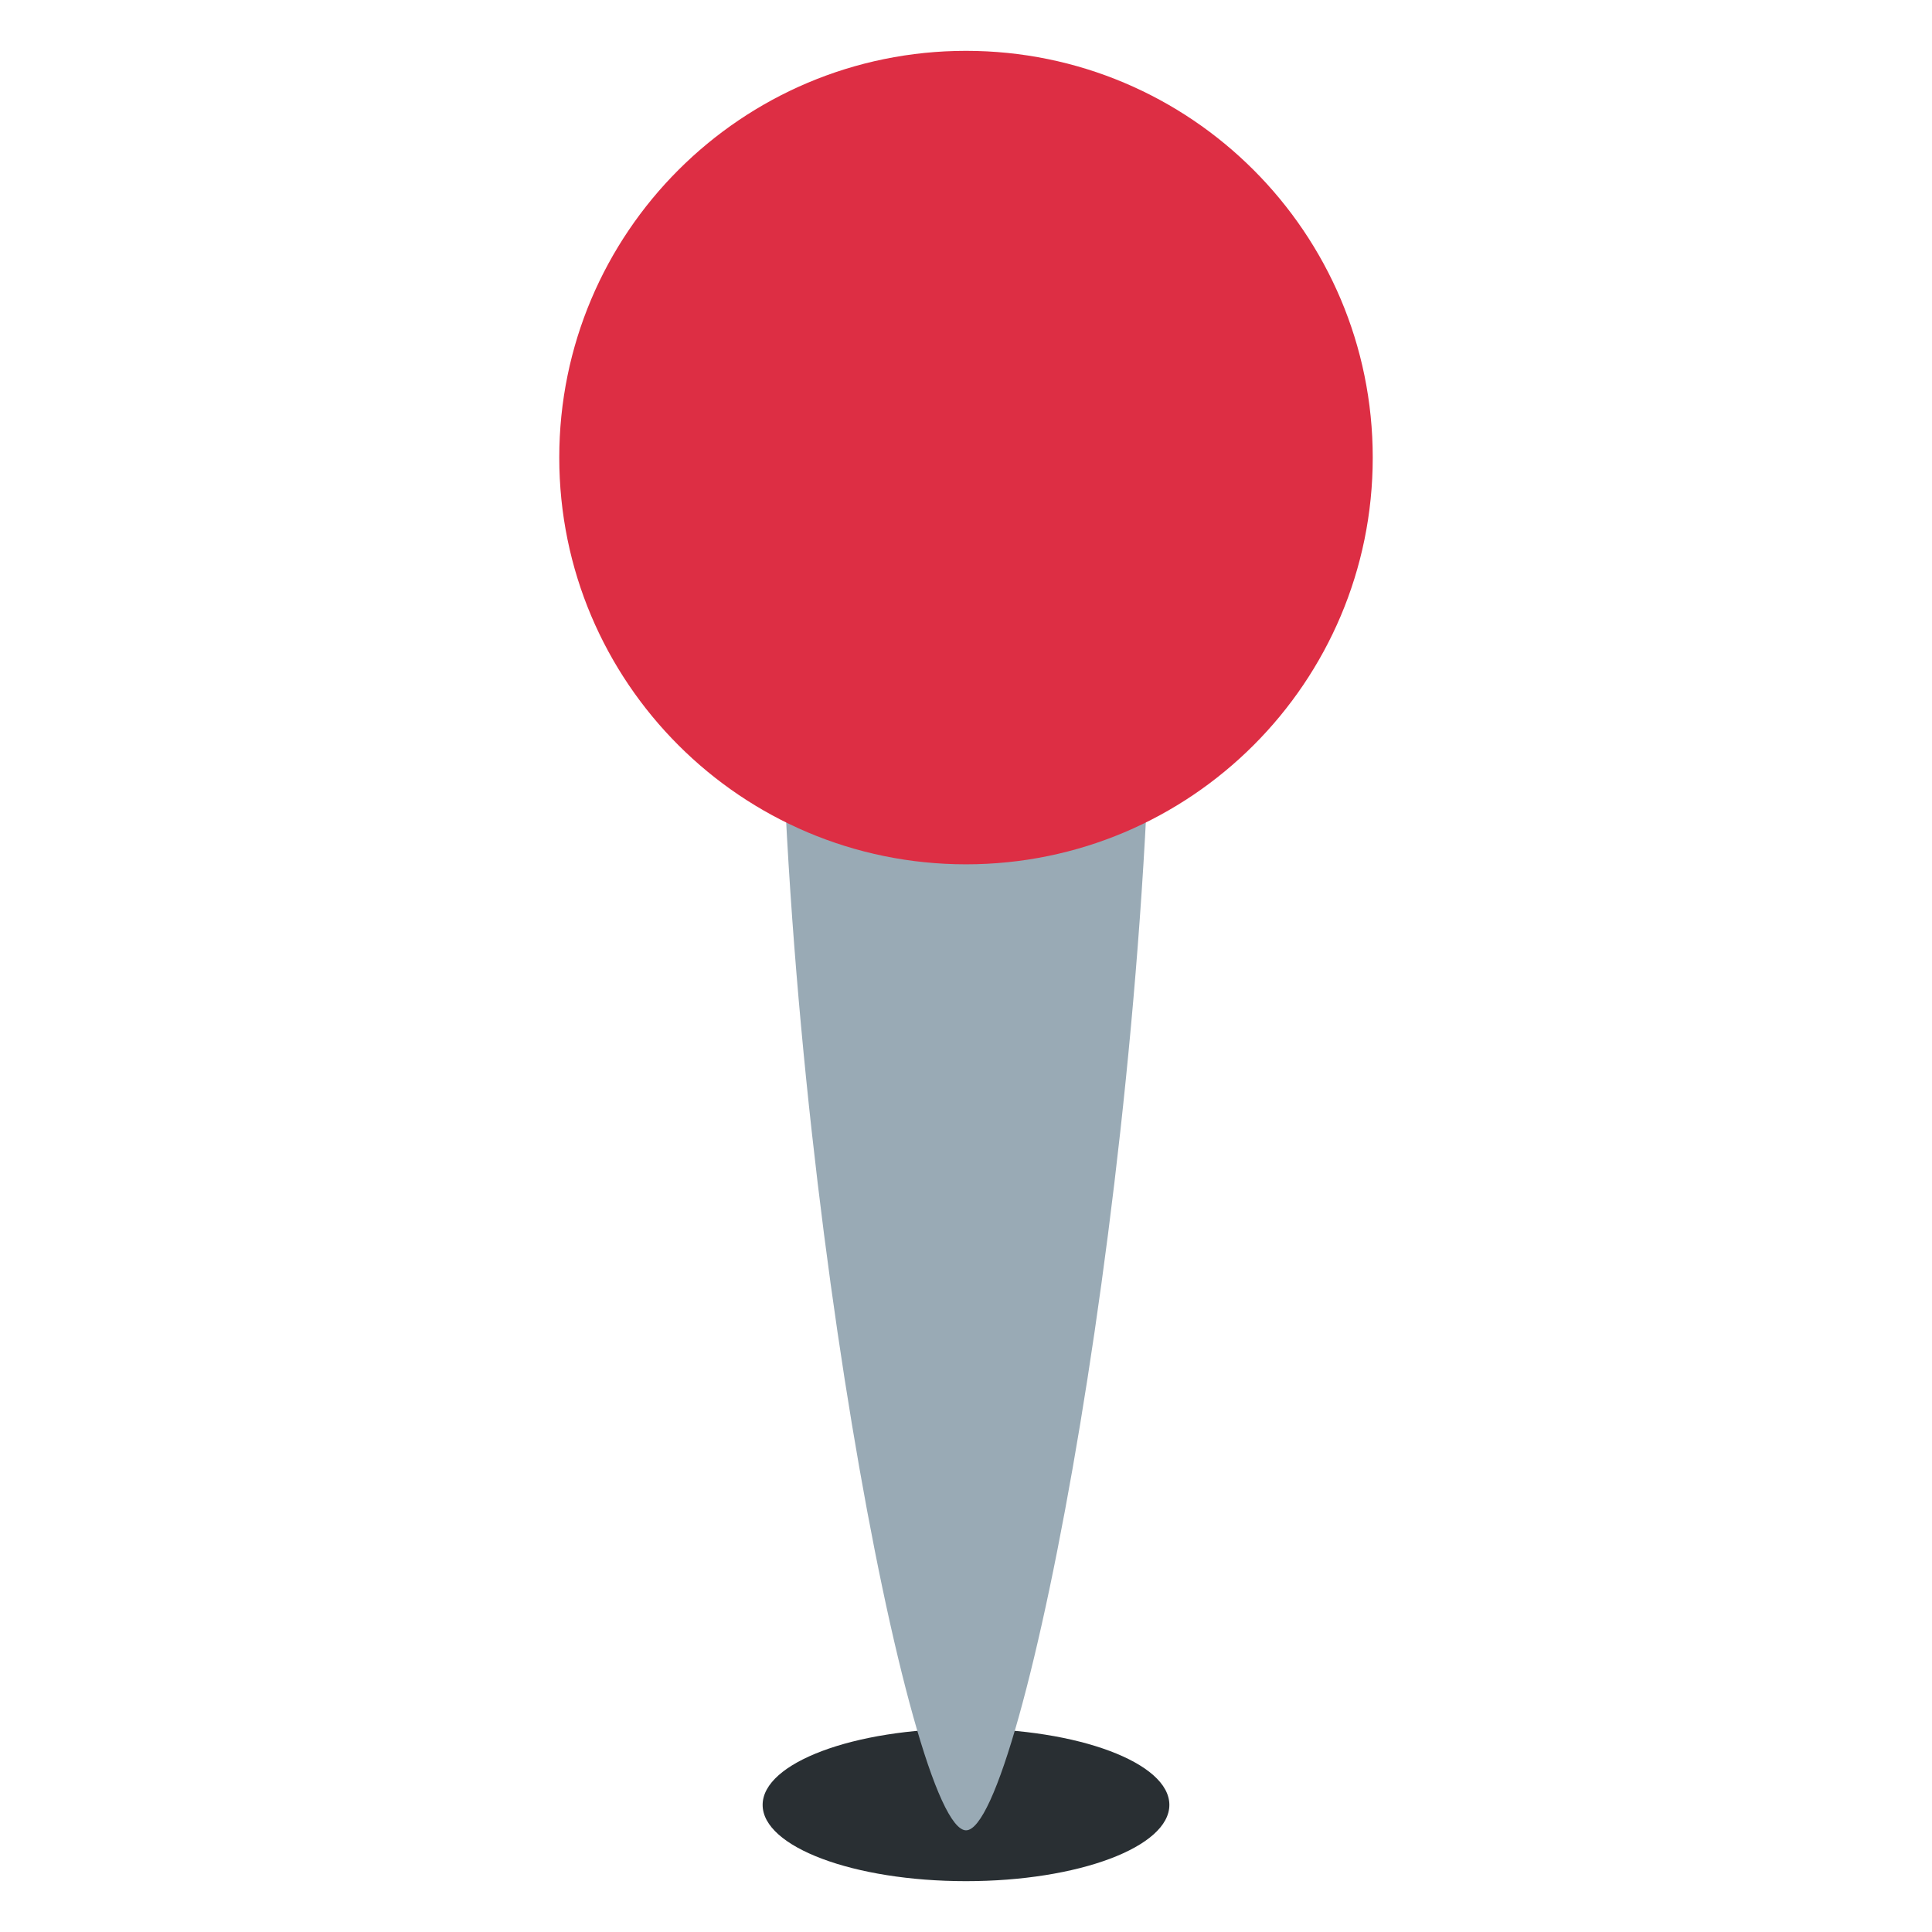<?xml version="1.0" encoding="UTF-8" standalone="no"?><svg xmlns:dc="http://purl.org/dc/elements/1.1/" xmlns:cc="http://creativecommons.org/ns#" xmlns:rdf="http://www.w3.org/1999/02/22-rdf-syntax-ns#" xmlns:svg="http://www.w3.org/2000/svg" xmlns="http://www.w3.org/2000/svg" viewBox="0 0 47.5 47.5" style="enable-background:new 0 0 47.5 47.5;" xml:space="preserve" version="1.1" id="svg2"><defs id="defs6"><clipPath id="clipPath16" clipPathUnits="userSpaceOnUse"><path id="path18" d="M 0,38 38,38 38,0 0,0 0,38 Z"/></clipPath></defs><g transform="matrix(1.25,0,0,-1.25,0,47.5)" id="g10"><g id="g12"><g clip-path="url(#clipPath16)" id="g14"><g transform="translate(23,2.5)" id="g20"><path id="path22" style="fill:#292f33;fill-opacity:1;fill-rule:nonzero;stroke:none" d="m 0,0 c 0,-0.828 -1.791,-1.5 -4,-1.5 -2.209,0 -4,0.672 -4,1.5 0,0.828 1.791,1.5 4,1.5 2.209,0 4,-0.672 4,-1.5"/></g><g transform="translate(19.002,25.51)" id="g24"><path id="path26" style="fill:#99aab5;fill-opacity:1;fill-rule:nonzero;stroke:none" d="m 0,0 c 0,0 -3.663,11.825 -3.663,0.765 10e-4,-11.06 2.555,-24.273 3.662,-24.275 1.106,-10e-4 3.66,13.215 3.66,24.275 C 3.659,11.826 0,0 0,0"/></g><g transform="translate(27,29)" id="g28"><path id="path30" style="fill:#dd2e44;fill-opacity:1;fill-rule:nonzero;stroke:none" d="m 0,0 c 0,-4.418 -3.582,-8 -8,-8 -4.418,0 -8,3.582 -8,8 0,4.418 3.582,8 8,8 4.418,0 8,-3.582 8,-8"/></g></g></g></g></svg>
